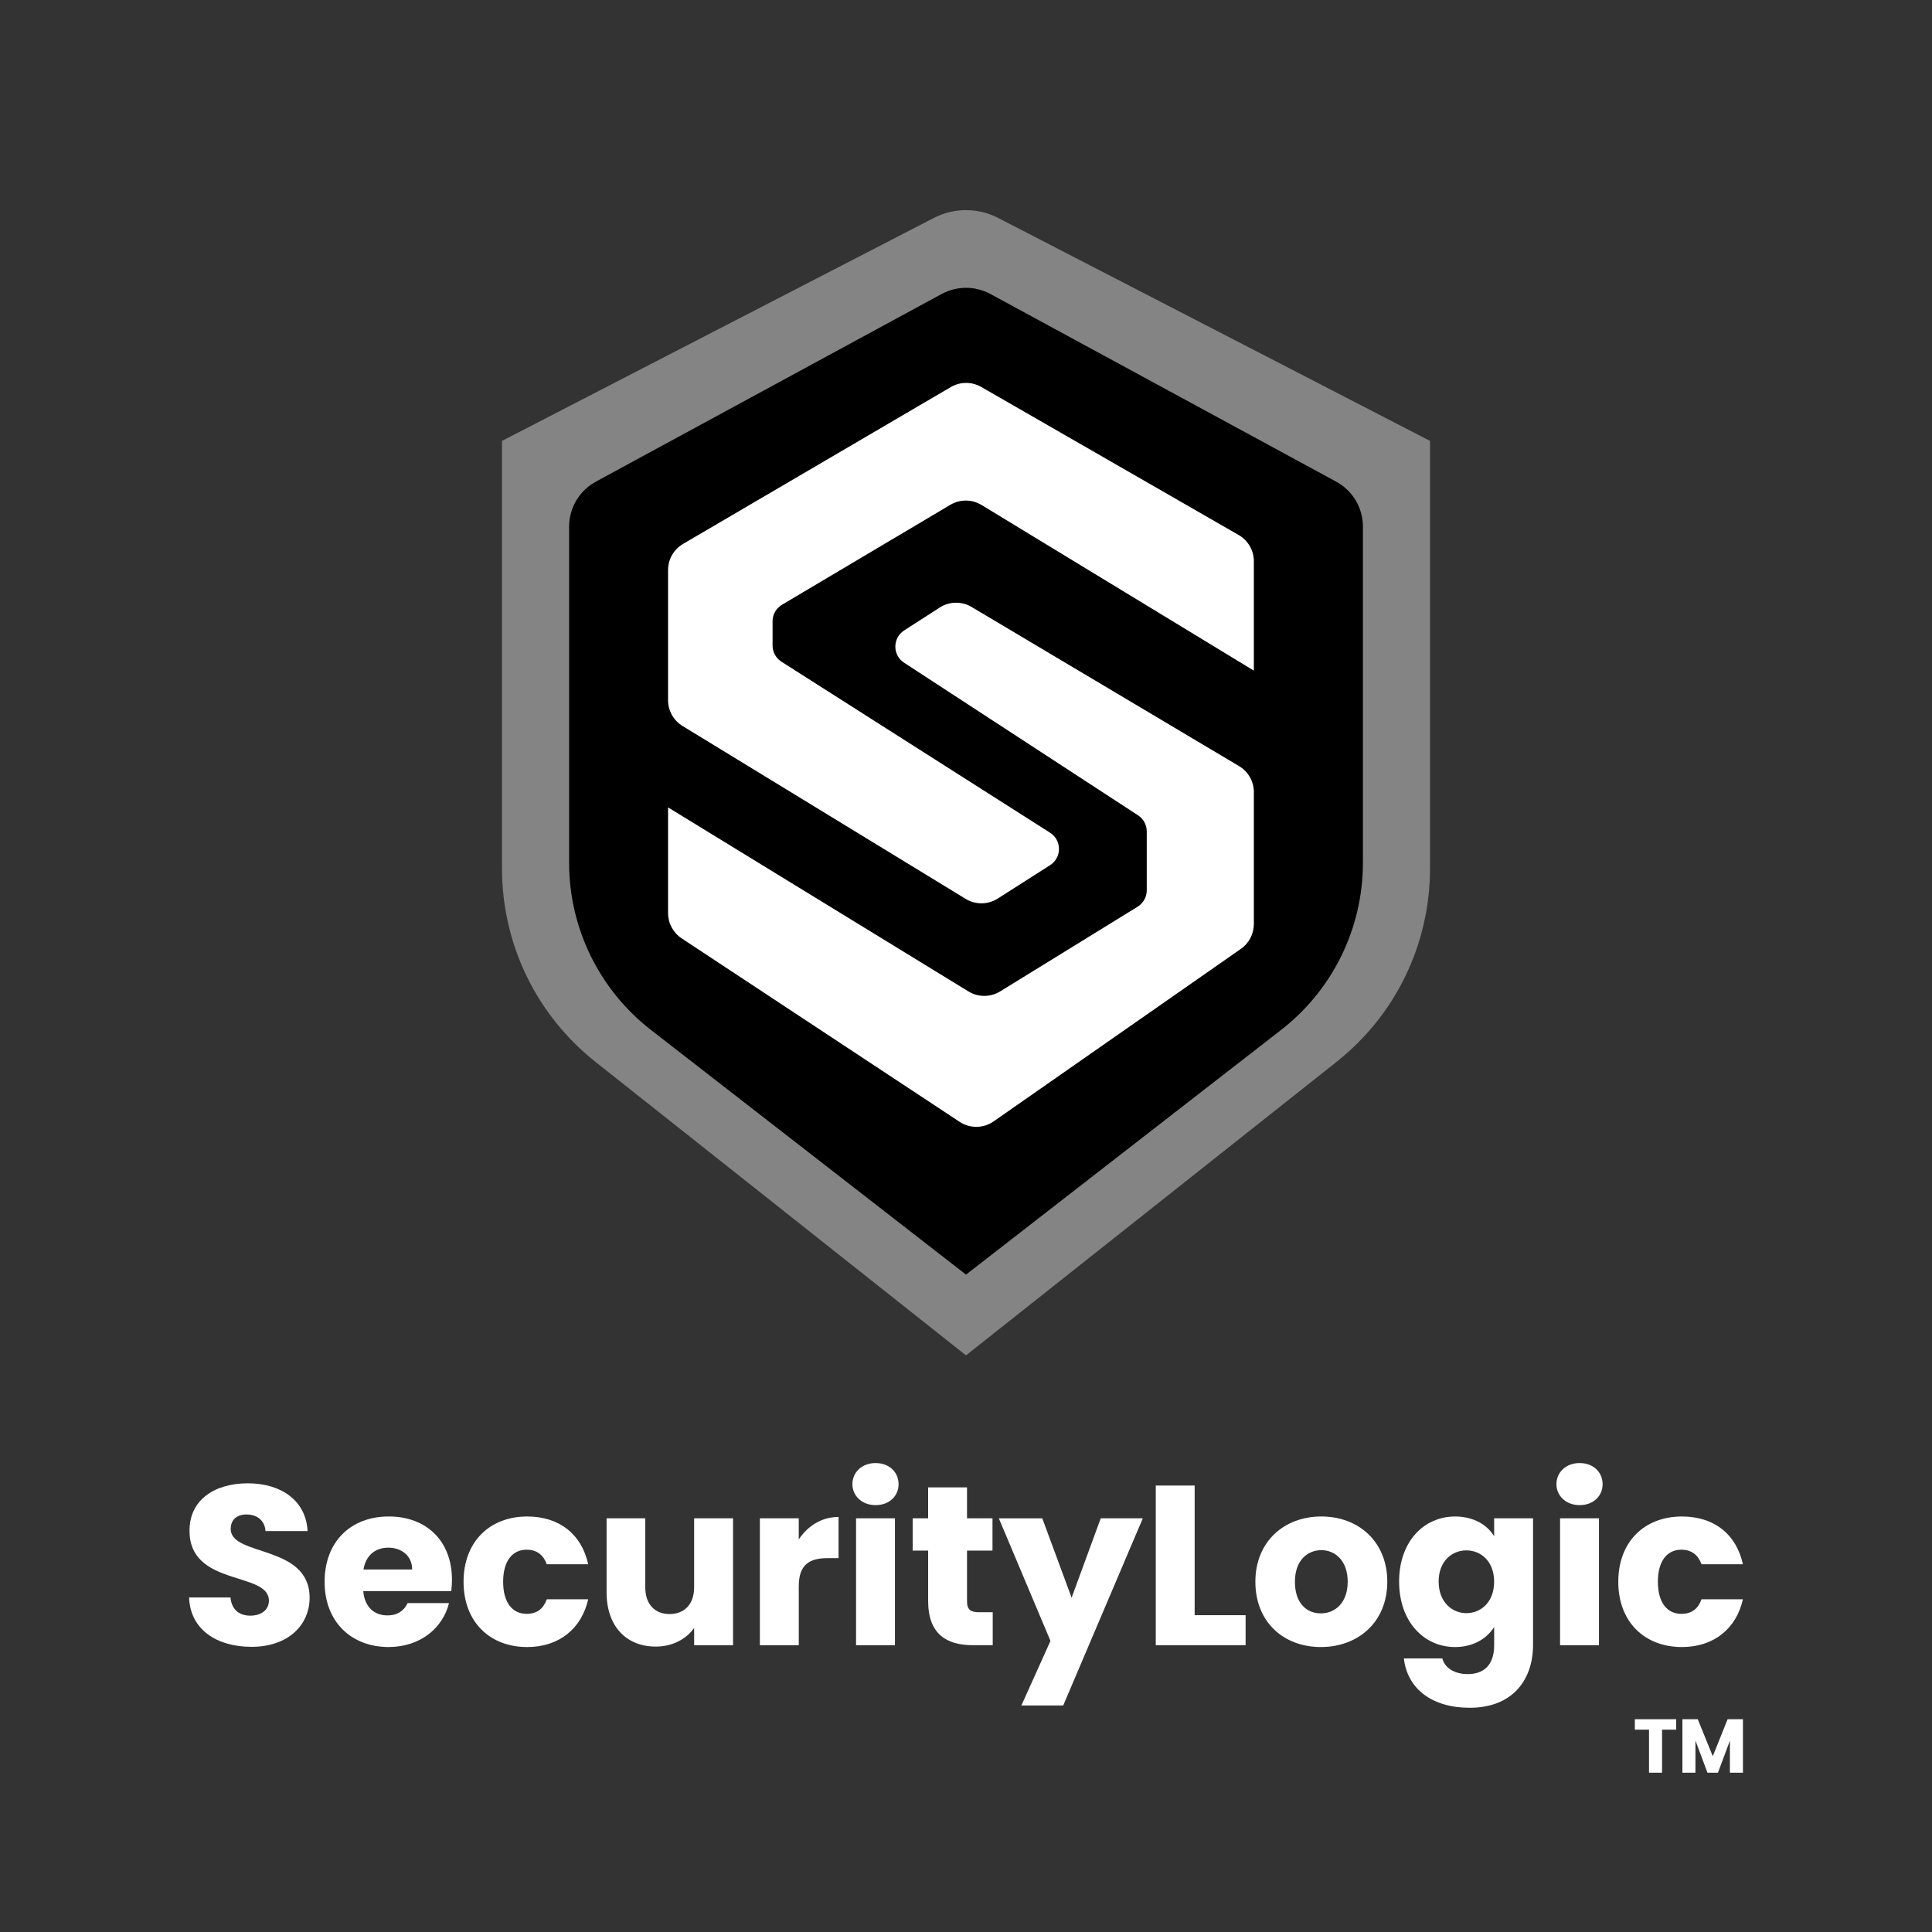 <svg xmlns="http://www.w3.org/2000/svg" viewBox="0 0 1080 1080"><rect x="0" y="0" width="1080" height="1080" fill="#333333" stroke="none"/><defs><style> .cls-1 { fill: #848484; } .cls-2 { fill: #fff; } </style></defs><g><g id="Layer_1"><g><g><g><path class="cls-2" d="M140.53,920.58c-19.2,0-34.2-9.53-34.83-27.59h23.14c.64,6.87,4.96,10.17,11.06,10.17s10.42-3.18,10.42-8.39c0-16.53-44.62-7.63-44.37-39.28,0-16.91,13.86-26.31,32.55-26.31s32.55,9.66,33.44,26.7h-23.52c-.38-5.72-4.45-9.15-10.3-9.28-5.21-.13-9.15,2.54-9.15,8.14,0,15.51,44.11,8.52,44.11,38.39,0,15-11.7,27.46-32.55,27.46Z"></path><path class="cls-2" d="M217.31,920.7c-20.85,0-35.85-13.98-35.85-36.49s14.75-36.49,35.85-36.49,35.34,13.73,35.34,35.34c0,2.03-.13,4.19-.38,6.36h-49.2c.76,9.28,6.48,13.6,13.48,13.6,6.1,0,9.53-3.05,11.31-6.87h23.14c-3.43,13.86-16.02,24.54-33.69,24.54ZM203.2,877.35h27.21c0-7.75-6.1-12.2-13.35-12.2s-12.59,4.32-13.86,12.2Z"></path><path class="cls-2" d="M294.73,847.73c17.8,0,30.38,9.79,34.07,26.7h-23.14c-1.78-4.96-5.34-8.14-11.31-8.14-7.76,0-13.09,6.1-13.09,17.93s5.34,17.93,13.09,17.93c5.97,0,9.41-2.93,11.31-8.14h23.14c-3.69,16.4-16.27,26.7-34.07,26.7-20.85,0-35.6-13.98-35.6-36.49s14.75-36.49,35.6-36.49Z"></path><path class="cls-2" d="M409.77,919.69h-21.74v-9.66c-4.32,6.1-11.95,10.42-21.48,10.42-16.4,0-27.46-11.31-27.46-30.26v-41.44h21.61v38.52c0,9.66,5.47,15,13.6,15s13.73-5.34,13.73-15v-38.52h21.74v70.94Z"></path><path class="cls-2" d="M446.51,919.69h-21.74v-70.94h21.74v11.82c4.96-7.5,12.71-12.58,22.25-12.58v23.01h-5.97c-10.3,0-16.27,3.56-16.27,15.76v32.93Z"></path><path class="cls-2" d="M476.5,829.68c0-6.61,5.21-11.82,12.97-11.82s12.84,5.21,12.84,11.82-5.21,11.7-12.84,11.7-12.97-5.21-12.97-11.7ZM478.54,848.75h21.74v70.94h-21.74v-70.94Z"></path><path class="cls-2" d="M518.83,866.8h-8.64v-18.05h8.64v-17.29h21.74v17.29h14.24v18.05h-14.24v28.48c0,4.2,1.78,5.97,6.61,5.97h7.76v18.43h-11.06c-14.75,0-25.04-6.23-25.04-24.66v-28.22Z"></path><path class="cls-2" d="M615.32,848.75h23.52l-44.5,104.63h-23.39l16.27-36.1-28.86-68.52h24.28l16.4,44.37,16.27-44.37Z"></path><path class="cls-2" d="M667.82,830.44v72.46h28.48v16.78h-50.22v-89.25h21.74Z"></path><path class="cls-2" d="M738.37,920.7c-20.85,0-36.61-13.98-36.61-36.49s16.15-36.49,36.87-36.49,36.87,13.99,36.87,36.49-16.27,36.49-37.12,36.49ZM738.37,901.89c7.76,0,15-5.72,15-17.67s-7.12-17.67-14.75-17.67-14.75,5.59-14.75,17.67,6.61,17.67,14.49,17.67Z"></path><path class="cls-2" d="M813.37,847.73c10.42,0,18.05,4.7,21.87,11.06v-10.04h21.74v70.81c0,18.94-10.93,35.09-35.47,35.09-21.1,0-34.83-10.68-36.74-27.59h21.49c1.4,5.34,6.74,8.77,14.24,8.77,8.26,0,14.75-4.32,14.75-16.27v-10.04c-3.94,6.23-11.44,11.19-21.87,11.19-17.42,0-31.27-14.24-31.27-36.61s13.86-36.36,31.27-36.36ZM819.72,866.67c-8.14,0-15.51,6.1-15.51,17.42s7.37,17.67,15.51,17.67,15.51-6.23,15.51-17.54-7.25-17.54-15.51-17.54Z"></path><path class="cls-2" d="M870.06,829.68c0-6.61,5.21-11.82,12.97-11.82s12.84,5.21,12.84,11.82-5.21,11.7-12.84,11.7-12.97-5.21-12.97-11.7ZM872.09,848.75h21.74v70.94h-21.74v-70.94Z"></path><path class="cls-2" d="M940.23,847.73c17.8,0,30.39,9.79,34.07,26.7h-23.14c-1.78-4.96-5.34-8.14-11.31-8.14-7.76,0-13.09,6.1-13.09,17.93s5.34,17.93,13.09,17.93c5.98,0,9.41-2.93,11.31-8.14h23.14c-3.69,16.4-16.27,26.7-34.07,26.7-20.85,0-35.6-13.98-35.6-36.49s14.75-36.49,35.6-36.49Z"></path></g><g><path class="cls-2" d="M913.9,961.06h23.11v5.83h-7.92v24.05h-7.28v-24.05h-7.92v-5.83Z"></path><path class="cls-2" d="M940.47,961.06h8.6l8.38,20.68,8.3-20.68h8.56v29.88h-7.28v-17.92l-6.68,17.92h-5.87l-6.72-17.96v17.96h-7.28v-29.88Z"></path></g></g><g><path class="cls-1" d="M799.39,246.47v238.82c0,42.53-19.13,82.08-52.47,108.48l-206.92,163.89-206.92-163.89c-33.34-26.4-52.47-65.95-52.47-108.48v-238.82l241.43-124.64c11.24-5.81,24.68-5.81,35.92,0l241.43,124.64Z"></path><path d="M526.34,164.36l-193.23,104.87c-9.23,5.01-14.97,14.67-14.97,25.16v187.94c0,36.52,16.88,71,45.73,93.4l176.14,136.78,176.14-136.78c28.85-22.4,45.73-56.88,45.73-93.4v-187.94c0-10.5-5.75-20.16-14.97-25.16l-193.23-104.87c-8.52-4.62-18.8-4.62-27.31,0Z"></path><path class="cls-2" d="M431.87,347.33v13.5c0,3.68,1.88,7.11,4.99,9.08l150.13,95.58c6.64,4.23,6.65,13.93,0,18.16l-29.26,18.66c-5.45,3.47-12.4,3.54-17.91.18l-158.27-96.65c-5.03-3.07-8.1-8.54-8.1-14.44v-72.74c0-6.01,3.18-11.56,8.37-14.6l149.7-87.69c5.24-3.07,11.72-3.09,16.98-.07l143.93,82.78c5.25,3.02,8.48,8.61,8.48,14.66v61.15l-152.24-92.61c-5.34-3.25-12.04-3.29-17.42-.09l-94.12,55.87c-3.27,1.94-5.27,5.46-5.27,9.26Z"></path><path class="cls-2" d="M700.91,442.81v73.74c0,5.53-2.7,10.71-7.24,13.87l-138.24,96.45c-5.68,3.97-13.21,4.06-18.99.24l-155.39-102.56c-4.74-3.13-7.6-8.43-7.6-14.12v-59.09l167.93,102.88c5.44,3.33,12.28,3.32,17.71-.02l76.83-47.34c3.18-1.96,5.12-5.43,5.12-9.17v-32.92c0-3.64-1.84-7.03-4.89-9.02l-130.76-85.29c-6.54-4.26-6.51-13.85.06-18.07l19.87-12.79c5.39-3.47,12.29-3.59,17.8-.31l149.53,88.97c5.13,3.05,8.27,8.57,8.27,14.54Z"></path></g></g></g></g></svg>